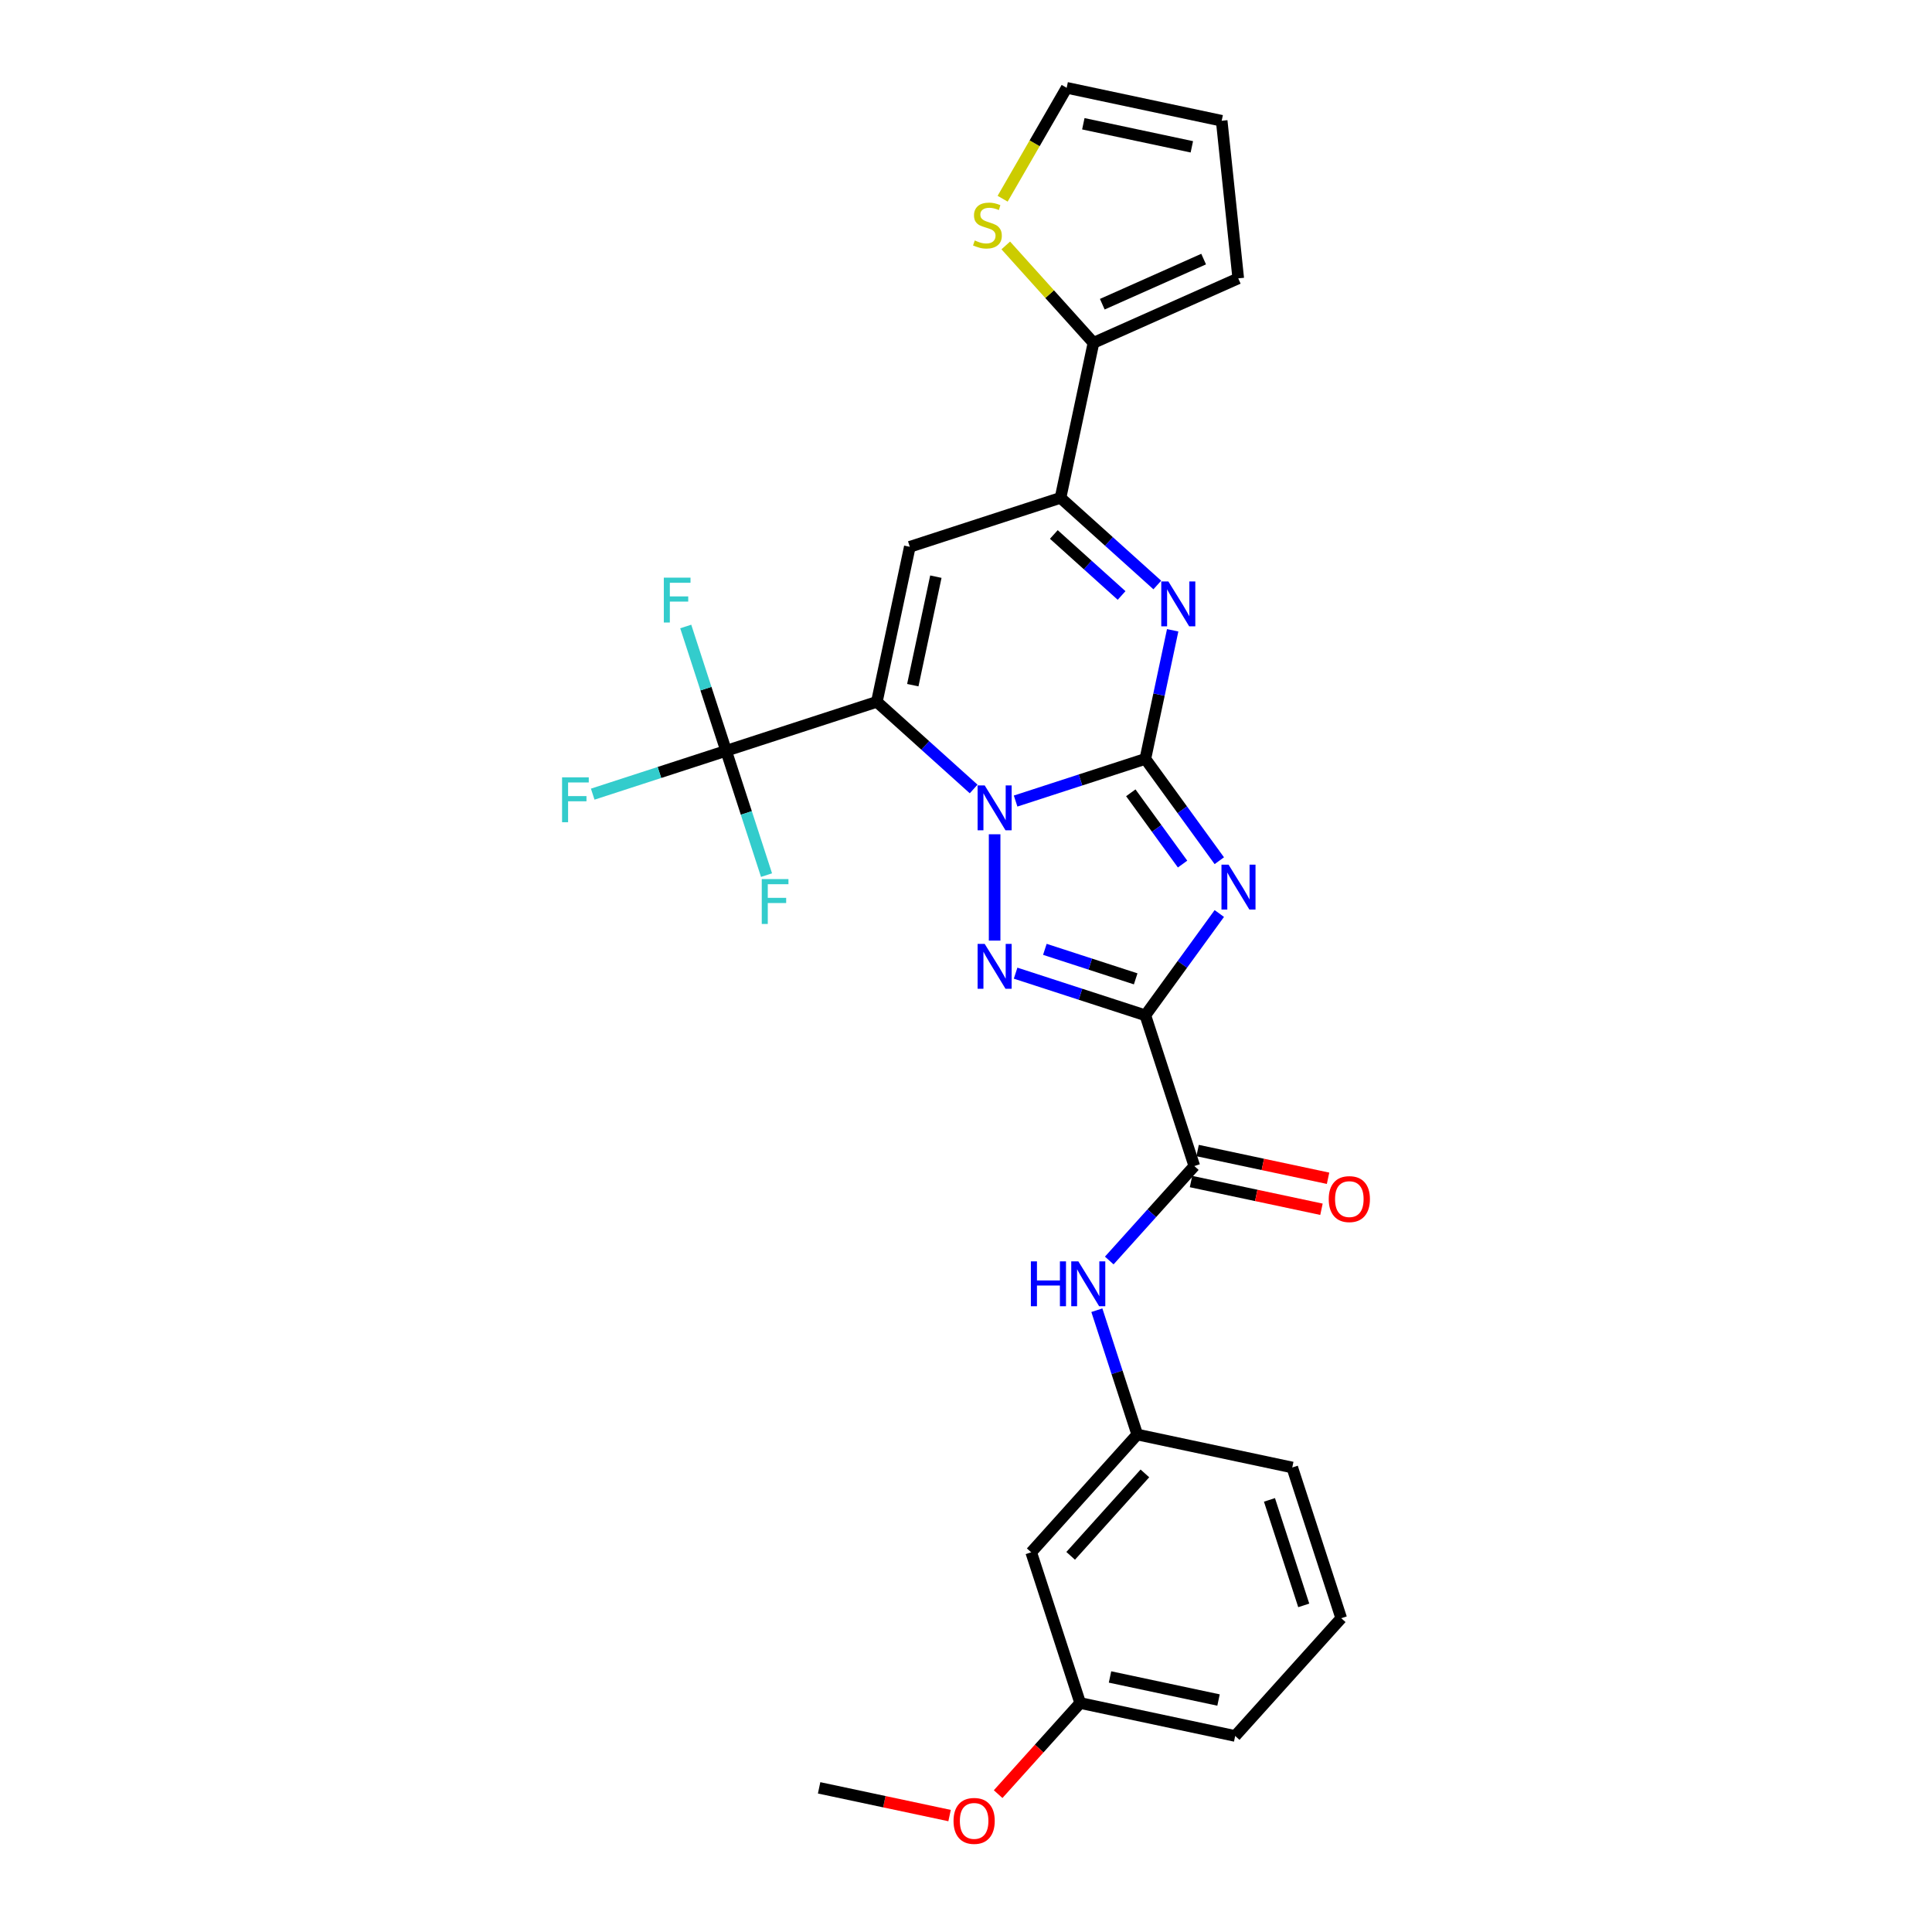 <?xml version='1.0' encoding='iso-8859-1'?>
<svg version='1.1' baseProfile='full'
              xmlns='http://www.w3.org/2000/svg'
                      xmlns:rdkit='http://www.rdkit.org/xml'
                      xmlns:xlink='http://www.w3.org/1999/xlink'
                  xml:space='preserve'
width='1000px' height='1000px' viewBox='0 0 1000 1000'>
<!-- END OF HEADER -->
<rect style='opacity:1.0;fill:#FFFFFF;stroke:none' width='1000' height='1000' x='0' y='0'> </rect>
<path class='bond-0' d='M 592.828,392.805 L 559.252,403.715' style='fill:none;fill-rule:evenodd;stroke:#000000;stroke-width:6px;stroke-linecap:butt;stroke-linejoin:miter;stroke-opacity:1' />
<path class='bond-0' d='M 559.252,403.715 L 525.676,414.624' style='fill:none;fill-rule:evenodd;stroke:#0000FF;stroke-width:6px;stroke-linecap:butt;stroke-linejoin:miter;stroke-opacity:1' />
<path class='bond-2' d='M 592.828,392.805 L 611.971,419.153' style='fill:none;fill-rule:evenodd;stroke:#000000;stroke-width:6px;stroke-linecap:butt;stroke-linejoin:miter;stroke-opacity:1' />
<path class='bond-2' d='M 611.971,419.153 L 631.113,445.501' style='fill:none;fill-rule:evenodd;stroke:#0000FF;stroke-width:6px;stroke-linecap:butt;stroke-linejoin:miter;stroke-opacity:1' />
<path class='bond-2' d='M 585.298,410.353 L 598.698,428.796' style='fill:none;fill-rule:evenodd;stroke:#000000;stroke-width:6px;stroke-linecap:butt;stroke-linejoin:miter;stroke-opacity:1' />
<path class='bond-2' d='M 598.698,428.796 L 612.098,447.239' style='fill:none;fill-rule:evenodd;stroke:#0000FF;stroke-width:6px;stroke-linecap:butt;stroke-linejoin:miter;stroke-opacity:1' />
<path class='bond-5' d='M 592.828,392.805 L 599.903,359.521' style='fill:none;fill-rule:evenodd;stroke:#000000;stroke-width:6px;stroke-linecap:butt;stroke-linejoin:miter;stroke-opacity:1' />
<path class='bond-5' d='M 599.903,359.521 L 606.977,326.237' style='fill:none;fill-rule:evenodd;stroke:#0000FF;stroke-width:6px;stroke-linecap:butt;stroke-linejoin:miter;stroke-opacity:1' />
<path class='bond-1' d='M 503.955,408.374 L 478.906,385.82' style='fill:none;fill-rule:evenodd;stroke:#0000FF;stroke-width:6px;stroke-linecap:butt;stroke-linejoin:miter;stroke-opacity:1' />
<path class='bond-1' d='M 478.906,385.82 L 453.858,363.266' style='fill:none;fill-rule:evenodd;stroke:#000000;stroke-width:6px;stroke-linecap:butt;stroke-linejoin:miter;stroke-opacity:1' />
<path class='bond-4' d='M 514.816,431.819 L 514.816,486.856' style='fill:none;fill-rule:evenodd;stroke:#0000FF;stroke-width:6px;stroke-linecap:butt;stroke-linejoin:miter;stroke-opacity:1' />
<path class='bond-8' d='M 453.858,363.266 L 375.845,388.614' style='fill:none;fill-rule:evenodd;stroke:#000000;stroke-width:6px;stroke-linecap:butt;stroke-linejoin:miter;stroke-opacity:1' />
<path class='bond-29' d='M 453.858,363.266 L 470.912,283.032' style='fill:none;fill-rule:evenodd;stroke:#000000;stroke-width:6px;stroke-linecap:butt;stroke-linejoin:miter;stroke-opacity:1' />
<path class='bond-29' d='M 472.463,354.642 L 484.401,298.478' style='fill:none;fill-rule:evenodd;stroke:#000000;stroke-width:6px;stroke-linecap:butt;stroke-linejoin:miter;stroke-opacity:1' />
<path class='bond-3' d='M 631.113,472.832 L 611.971,499.18' style='fill:none;fill-rule:evenodd;stroke:#0000FF;stroke-width:6px;stroke-linecap:butt;stroke-linejoin:miter;stroke-opacity:1' />
<path class='bond-3' d='M 611.971,499.18 L 592.828,525.528' style='fill:none;fill-rule:evenodd;stroke:#000000;stroke-width:6px;stroke-linecap:butt;stroke-linejoin:miter;stroke-opacity:1' />
<path class='bond-9' d='M 592.828,525.528 L 618.176,603.54' style='fill:none;fill-rule:evenodd;stroke:#000000;stroke-width:6px;stroke-linecap:butt;stroke-linejoin:miter;stroke-opacity:1' />
<path class='bond-28' d='M 592.828,525.528 L 559.252,514.618' style='fill:none;fill-rule:evenodd;stroke:#000000;stroke-width:6px;stroke-linecap:butt;stroke-linejoin:miter;stroke-opacity:1' />
<path class='bond-28' d='M 559.252,514.618 L 525.676,503.709' style='fill:none;fill-rule:evenodd;stroke:#0000FF;stroke-width:6px;stroke-linecap:butt;stroke-linejoin:miter;stroke-opacity:1' />
<path class='bond-28' d='M 587.825,506.653 L 564.321,499.016' style='fill:none;fill-rule:evenodd;stroke:#000000;stroke-width:6px;stroke-linecap:butt;stroke-linejoin:miter;stroke-opacity:1' />
<path class='bond-28' d='M 564.321,499.016 L 540.818,491.379' style='fill:none;fill-rule:evenodd;stroke:#0000FF;stroke-width:6px;stroke-linecap:butt;stroke-linejoin:miter;stroke-opacity:1' />
<path class='bond-7' d='M 599.022,302.792 L 573.973,280.238' style='fill:none;fill-rule:evenodd;stroke:#0000FF;stroke-width:6px;stroke-linecap:butt;stroke-linejoin:miter;stroke-opacity:1' />
<path class='bond-7' d='M 573.973,280.238 L 548.924,257.684' style='fill:none;fill-rule:evenodd;stroke:#000000;stroke-width:6px;stroke-linecap:butt;stroke-linejoin:miter;stroke-opacity:1' />
<path class='bond-7' d='M 580.53,308.218 L 562.996,292.43' style='fill:none;fill-rule:evenodd;stroke:#0000FF;stroke-width:6px;stroke-linecap:butt;stroke-linejoin:miter;stroke-opacity:1' />
<path class='bond-7' d='M 562.996,292.43 L 545.462,276.642' style='fill:none;fill-rule:evenodd;stroke:#000000;stroke-width:6px;stroke-linecap:butt;stroke-linejoin:miter;stroke-opacity:1' />
<path class='bond-6' d='M 470.912,283.032 L 548.924,257.684' style='fill:none;fill-rule:evenodd;stroke:#000000;stroke-width:6px;stroke-linecap:butt;stroke-linejoin:miter;stroke-opacity:1' />
<path class='bond-10' d='M 548.924,257.684 L 565.979,177.45' style='fill:none;fill-rule:evenodd;stroke:#000000;stroke-width:6px;stroke-linecap:butt;stroke-linejoin:miter;stroke-opacity:1' />
<path class='bond-19' d='M 375.845,388.614 L 341.318,399.833' style='fill:none;fill-rule:evenodd;stroke:#000000;stroke-width:6px;stroke-linecap:butt;stroke-linejoin:miter;stroke-opacity:1' />
<path class='bond-19' d='M 341.318,399.833 L 306.791,411.051' style='fill:none;fill-rule:evenodd;stroke:#33CCCC;stroke-width:6px;stroke-linecap:butt;stroke-linejoin:miter;stroke-opacity:1' />
<path class='bond-20' d='M 375.845,388.614 L 365.392,356.441' style='fill:none;fill-rule:evenodd;stroke:#000000;stroke-width:6px;stroke-linecap:butt;stroke-linejoin:miter;stroke-opacity:1' />
<path class='bond-20' d='M 365.392,356.441 L 354.938,324.268' style='fill:none;fill-rule:evenodd;stroke:#33CCCC;stroke-width:6px;stroke-linecap:butt;stroke-linejoin:miter;stroke-opacity:1' />
<path class='bond-21' d='M 375.845,388.614 L 386.299,420.787' style='fill:none;fill-rule:evenodd;stroke:#000000;stroke-width:6px;stroke-linecap:butt;stroke-linejoin:miter;stroke-opacity:1' />
<path class='bond-21' d='M 386.299,420.787 L 396.753,452.961' style='fill:none;fill-rule:evenodd;stroke:#33CCCC;stroke-width:6px;stroke-linecap:butt;stroke-linejoin:miter;stroke-opacity:1' />
<path class='bond-11' d='M 618.176,603.54 L 596.162,627.988' style='fill:none;fill-rule:evenodd;stroke:#000000;stroke-width:6px;stroke-linecap:butt;stroke-linejoin:miter;stroke-opacity:1' />
<path class='bond-11' d='M 596.162,627.988 L 574.149,652.436' style='fill:none;fill-rule:evenodd;stroke:#0000FF;stroke-width:6px;stroke-linecap:butt;stroke-linejoin:miter;stroke-opacity:1' />
<path class='bond-13' d='M 616.47,611.564 L 650.23,618.739' style='fill:none;fill-rule:evenodd;stroke:#000000;stroke-width:6px;stroke-linecap:butt;stroke-linejoin:miter;stroke-opacity:1' />
<path class='bond-13' d='M 650.23,618.739 L 683.99,625.915' style='fill:none;fill-rule:evenodd;stroke:#FF0000;stroke-width:6px;stroke-linecap:butt;stroke-linejoin:miter;stroke-opacity:1' />
<path class='bond-13' d='M 619.881,595.517 L 653.641,602.693' style='fill:none;fill-rule:evenodd;stroke:#000000;stroke-width:6px;stroke-linecap:butt;stroke-linejoin:miter;stroke-opacity:1' />
<path class='bond-13' d='M 653.641,602.693 L 687.401,609.869' style='fill:none;fill-rule:evenodd;stroke:#FF0000;stroke-width:6px;stroke-linecap:butt;stroke-linejoin:miter;stroke-opacity:1' />
<path class='bond-12' d='M 565.979,177.45 L 543.285,152.246' style='fill:none;fill-rule:evenodd;stroke:#000000;stroke-width:6px;stroke-linecap:butt;stroke-linejoin:miter;stroke-opacity:1' />
<path class='bond-12' d='M 543.285,152.246 L 520.591,127.041' style='fill:none;fill-rule:evenodd;stroke:#CCCC00;stroke-width:6px;stroke-linecap:butt;stroke-linejoin:miter;stroke-opacity:1' />
<path class='bond-15' d='M 565.979,177.45 L 640.914,144.086' style='fill:none;fill-rule:evenodd;stroke:#000000;stroke-width:6px;stroke-linecap:butt;stroke-linejoin:miter;stroke-opacity:1' />
<path class='bond-15' d='M 570.546,157.458 L 623.001,134.104' style='fill:none;fill-rule:evenodd;stroke:#000000;stroke-width:6px;stroke-linecap:butt;stroke-linejoin:miter;stroke-opacity:1' />
<path class='bond-14' d='M 567.729,678.164 L 578.183,710.337' style='fill:none;fill-rule:evenodd;stroke:#0000FF;stroke-width:6px;stroke-linecap:butt;stroke-linejoin:miter;stroke-opacity:1' />
<path class='bond-14' d='M 578.183,710.337 L 588.637,742.51' style='fill:none;fill-rule:evenodd;stroke:#000000;stroke-width:6px;stroke-linecap:butt;stroke-linejoin:miter;stroke-opacity:1' />
<path class='bond-16' d='M 518.963,102.859 L 535.534,74.157' style='fill:none;fill-rule:evenodd;stroke:#CCCC00;stroke-width:6px;stroke-linecap:butt;stroke-linejoin:miter;stroke-opacity:1' />
<path class='bond-16' d='M 535.534,74.157 L 552.105,45.455' style='fill:none;fill-rule:evenodd;stroke:#000000;stroke-width:6px;stroke-linecap:butt;stroke-linejoin:miter;stroke-opacity:1' />
<path class='bond-17' d='M 588.637,742.51 L 533.75,803.468' style='fill:none;fill-rule:evenodd;stroke:#000000;stroke-width:6px;stroke-linecap:butt;stroke-linejoin:miter;stroke-opacity:1' />
<path class='bond-17' d='M 592.595,762.631 L 554.174,805.302' style='fill:none;fill-rule:evenodd;stroke:#000000;stroke-width:6px;stroke-linecap:butt;stroke-linejoin:miter;stroke-opacity:1' />
<path class='bond-25' d='M 588.637,742.51 L 668.871,759.565' style='fill:none;fill-rule:evenodd;stroke:#000000;stroke-width:6px;stroke-linecap:butt;stroke-linejoin:miter;stroke-opacity:1' />
<path class='bond-18' d='M 640.914,144.086 L 632.34,62.509' style='fill:none;fill-rule:evenodd;stroke:#000000;stroke-width:6px;stroke-linecap:butt;stroke-linejoin:miter;stroke-opacity:1' />
<path class='bond-30' d='M 552.105,45.455 L 632.34,62.509' style='fill:none;fill-rule:evenodd;stroke:#000000;stroke-width:6px;stroke-linecap:butt;stroke-linejoin:miter;stroke-opacity:1' />
<path class='bond-30' d='M 560.73,64.06 L 616.894,75.998' style='fill:none;fill-rule:evenodd;stroke:#000000;stroke-width:6px;stroke-linecap:butt;stroke-linejoin:miter;stroke-opacity:1' />
<path class='bond-22' d='M 533.75,803.468 L 559.098,881.48' style='fill:none;fill-rule:evenodd;stroke:#000000;stroke-width:6px;stroke-linecap:butt;stroke-linejoin:miter;stroke-opacity:1' />
<path class='bond-23' d='M 559.098,881.48 L 537.866,905.061' style='fill:none;fill-rule:evenodd;stroke:#000000;stroke-width:6px;stroke-linecap:butt;stroke-linejoin:miter;stroke-opacity:1' />
<path class='bond-23' d='M 537.866,905.061 L 516.634,928.641' style='fill:none;fill-rule:evenodd;stroke:#FF0000;stroke-width:6px;stroke-linecap:butt;stroke-linejoin:miter;stroke-opacity:1' />
<path class='bond-31' d='M 559.098,881.48 L 639.332,898.535' style='fill:none;fill-rule:evenodd;stroke:#000000;stroke-width:6px;stroke-linecap:butt;stroke-linejoin:miter;stroke-opacity:1' />
<path class='bond-31' d='M 574.544,867.992 L 630.708,879.93' style='fill:none;fill-rule:evenodd;stroke:#000000;stroke-width:6px;stroke-linecap:butt;stroke-linejoin:miter;stroke-opacity:1' />
<path class='bond-27' d='M 491.497,939.736 L 457.736,932.56' style='fill:none;fill-rule:evenodd;stroke:#FF0000;stroke-width:6px;stroke-linecap:butt;stroke-linejoin:miter;stroke-opacity:1' />
<path class='bond-27' d='M 457.736,932.56 L 423.976,925.384' style='fill:none;fill-rule:evenodd;stroke:#000000;stroke-width:6px;stroke-linecap:butt;stroke-linejoin:miter;stroke-opacity:1' />
<path class='bond-24' d='M 694.219,837.577 L 668.871,759.565' style='fill:none;fill-rule:evenodd;stroke:#000000;stroke-width:6px;stroke-linecap:butt;stroke-linejoin:miter;stroke-opacity:1' />
<path class='bond-24' d='M 674.814,830.945 L 657.071,776.336' style='fill:none;fill-rule:evenodd;stroke:#000000;stroke-width:6px;stroke-linecap:butt;stroke-linejoin:miter;stroke-opacity:1' />
<path class='bond-26' d='M 694.219,837.577 L 639.332,898.535' style='fill:none;fill-rule:evenodd;stroke:#000000;stroke-width:6px;stroke-linecap:butt;stroke-linejoin:miter;stroke-opacity:1' />
<path  class='atom-1' d='M 509.681 406.538
L 517.293 418.842
Q 518.047 420.056, 519.261 422.255
Q 520.475 424.453, 520.541 424.584
L 520.541 406.538
L 523.625 406.538
L 523.625 429.768
L 520.443 429.768
L 512.273 416.316
Q 511.321 414.741, 510.304 412.936
Q 509.32 411.132, 509.024 410.574
L 509.024 429.768
L 506.006 429.768
L 506.006 406.538
L 509.681 406.538
' fill='#0000FF'/>
<path  class='atom-3' d='M 635.907 447.552
L 643.519 459.856
Q 644.274 461.07, 645.488 463.268
Q 646.702 465.466, 646.768 465.598
L 646.768 447.552
L 649.852 447.552
L 649.852 470.782
L 646.669 470.782
L 638.499 457.329
Q 637.548 455.754, 636.531 453.95
Q 635.546 452.145, 635.251 451.587
L 635.251 470.782
L 632.232 470.782
L 632.232 447.552
L 635.907 447.552
' fill='#0000FF'/>
<path  class='atom-5' d='M 509.681 488.565
L 517.293 500.869
Q 518.047 502.083, 519.261 504.281
Q 520.475 506.48, 520.541 506.611
L 520.541 488.565
L 523.625 488.565
L 523.625 511.795
L 520.443 511.795
L 512.273 498.343
Q 511.321 496.768, 510.304 494.963
Q 509.32 493.159, 509.024 492.601
L 509.024 511.795
L 506.006 511.795
L 506.006 488.565
L 509.681 488.565
' fill='#0000FF'/>
<path  class='atom-6' d='M 604.747 300.956
L 612.359 313.26
Q 613.114 314.474, 614.328 316.672
Q 615.542 318.871, 615.608 319.002
L 615.608 300.956
L 618.692 300.956
L 618.692 324.186
L 615.509 324.186
L 607.339 310.734
Q 606.388 309.159, 605.371 307.354
Q 604.386 305.55, 604.091 304.992
L 604.091 324.186
L 601.072 324.186
L 601.072 300.956
L 604.747 300.956
' fill='#0000FF'/>
<path  class='atom-12' d='M 533.579 652.883
L 536.728 652.883
L 536.728 662.759
L 548.606 662.759
L 548.606 652.883
L 551.756 652.883
L 551.756 676.113
L 548.606 676.113
L 548.606 665.384
L 536.728 665.384
L 536.728 676.113
L 533.579 676.113
L 533.579 652.883
' fill='#0000FF'/>
<path  class='atom-12' d='M 558.154 652.883
L 565.766 665.187
Q 566.521 666.401, 567.735 668.599
Q 568.949 670.798, 569.014 670.929
L 569.014 652.883
L 572.098 652.883
L 572.098 676.113
L 568.916 676.113
L 560.746 662.661
Q 559.794 661.086, 558.777 659.281
Q 557.793 657.476, 557.498 656.919
L 557.498 676.113
L 554.479 676.113
L 554.479 652.883
L 558.154 652.883
' fill='#0000FF'/>
<path  class='atom-13' d='M 504.53 124.465
Q 504.792 124.563, 505.875 125.023
Q 506.958 125.482, 508.139 125.777
Q 509.353 126.04, 510.534 126.04
Q 512.732 126.04, 514.012 124.99
Q 515.292 123.907, 515.292 122.037
Q 515.292 120.757, 514.635 119.97
Q 514.012 119.182, 513.028 118.756
Q 512.043 118.329, 510.403 117.837
Q 508.336 117.214, 507.089 116.623
Q 505.875 116.033, 504.989 114.786
Q 504.136 113.539, 504.136 111.439
Q 504.136 108.519, 506.105 106.714
Q 508.106 104.91, 512.043 104.91
Q 514.734 104.91, 517.785 106.189
L 517.031 108.716
Q 514.242 107.567, 512.142 107.567
Q 509.878 107.567, 508.631 108.519
Q 507.384 109.438, 507.417 111.045
Q 507.417 112.292, 508.041 113.047
Q 508.697 113.801, 509.615 114.228
Q 510.567 114.655, 512.142 115.147
Q 514.242 115.803, 515.489 116.459
Q 516.735 117.115, 517.621 118.461
Q 518.54 119.773, 518.54 122.037
Q 518.54 125.252, 516.374 126.991
Q 514.242 128.698, 510.665 128.698
Q 508.598 128.698, 507.023 128.238
Q 505.481 127.812, 503.644 127.057
L 504.53 124.465
' fill='#CCCC00'/>
<path  class='atom-14' d='M 687.746 620.66
Q 687.746 615.082, 690.503 611.965
Q 693.259 608.848, 698.41 608.848
Q 703.561 608.848, 706.317 611.965
Q 709.073 615.082, 709.073 620.66
Q 709.073 626.304, 706.285 629.519
Q 703.496 632.702, 698.41 632.702
Q 693.292 632.702, 690.503 629.519
Q 687.746 626.336, 687.746 620.66
M 698.41 630.077
Q 701.954 630.077, 703.857 627.714
Q 705.792 625.319, 705.792 620.66
Q 705.792 616.099, 703.857 613.803
Q 701.954 611.473, 698.41 611.473
Q 694.866 611.473, 692.931 613.77
Q 691.028 616.067, 691.028 620.66
Q 691.028 625.352, 692.931 627.714
Q 694.866 630.077, 698.41 630.077
' fill='#FF0000'/>
<path  class='atom-20' d='M 290.927 402.347
L 304.74 402.347
L 304.74 405.005
L 294.044 405.005
L 294.044 412.059
L 303.559 412.059
L 303.559 414.749
L 294.044 414.749
L 294.044 425.577
L 290.927 425.577
L 290.927 402.347
' fill='#33CCCC'/>
<path  class='atom-21' d='M 343.591 298.987
L 357.404 298.987
L 357.404 301.645
L 346.708 301.645
L 346.708 308.699
L 356.223 308.699
L 356.223 311.389
L 346.708 311.389
L 346.708 322.217
L 343.591 322.217
L 343.591 298.987
' fill='#33CCCC'/>
<path  class='atom-22' d='M 394.286 455.011
L 408.1 455.011
L 408.1 457.669
L 397.404 457.669
L 397.404 464.723
L 406.919 464.723
L 406.919 467.414
L 397.404 467.414
L 397.404 478.241
L 394.286 478.241
L 394.286 455.011
' fill='#33CCCC'/>
<path  class='atom-24' d='M 493.547 942.504
Q 493.547 936.926, 496.303 933.809
Q 499.059 930.692, 504.211 930.692
Q 509.362 930.692, 512.118 933.809
Q 514.874 936.926, 514.874 942.504
Q 514.874 948.147, 512.085 951.363
Q 509.296 954.545, 504.211 954.545
Q 499.092 954.545, 496.303 951.363
Q 493.547 948.18, 493.547 942.504
M 504.211 951.921
Q 507.754 951.921, 509.657 949.558
Q 511.593 947.163, 511.593 942.504
Q 511.593 937.943, 509.657 935.646
Q 507.754 933.317, 504.211 933.317
Q 500.667 933.317, 498.731 935.614
Q 496.828 937.91, 496.828 942.504
Q 496.828 947.196, 498.731 949.558
Q 500.667 951.921, 504.211 951.921
' fill='#FF0000'/>
</svg>
